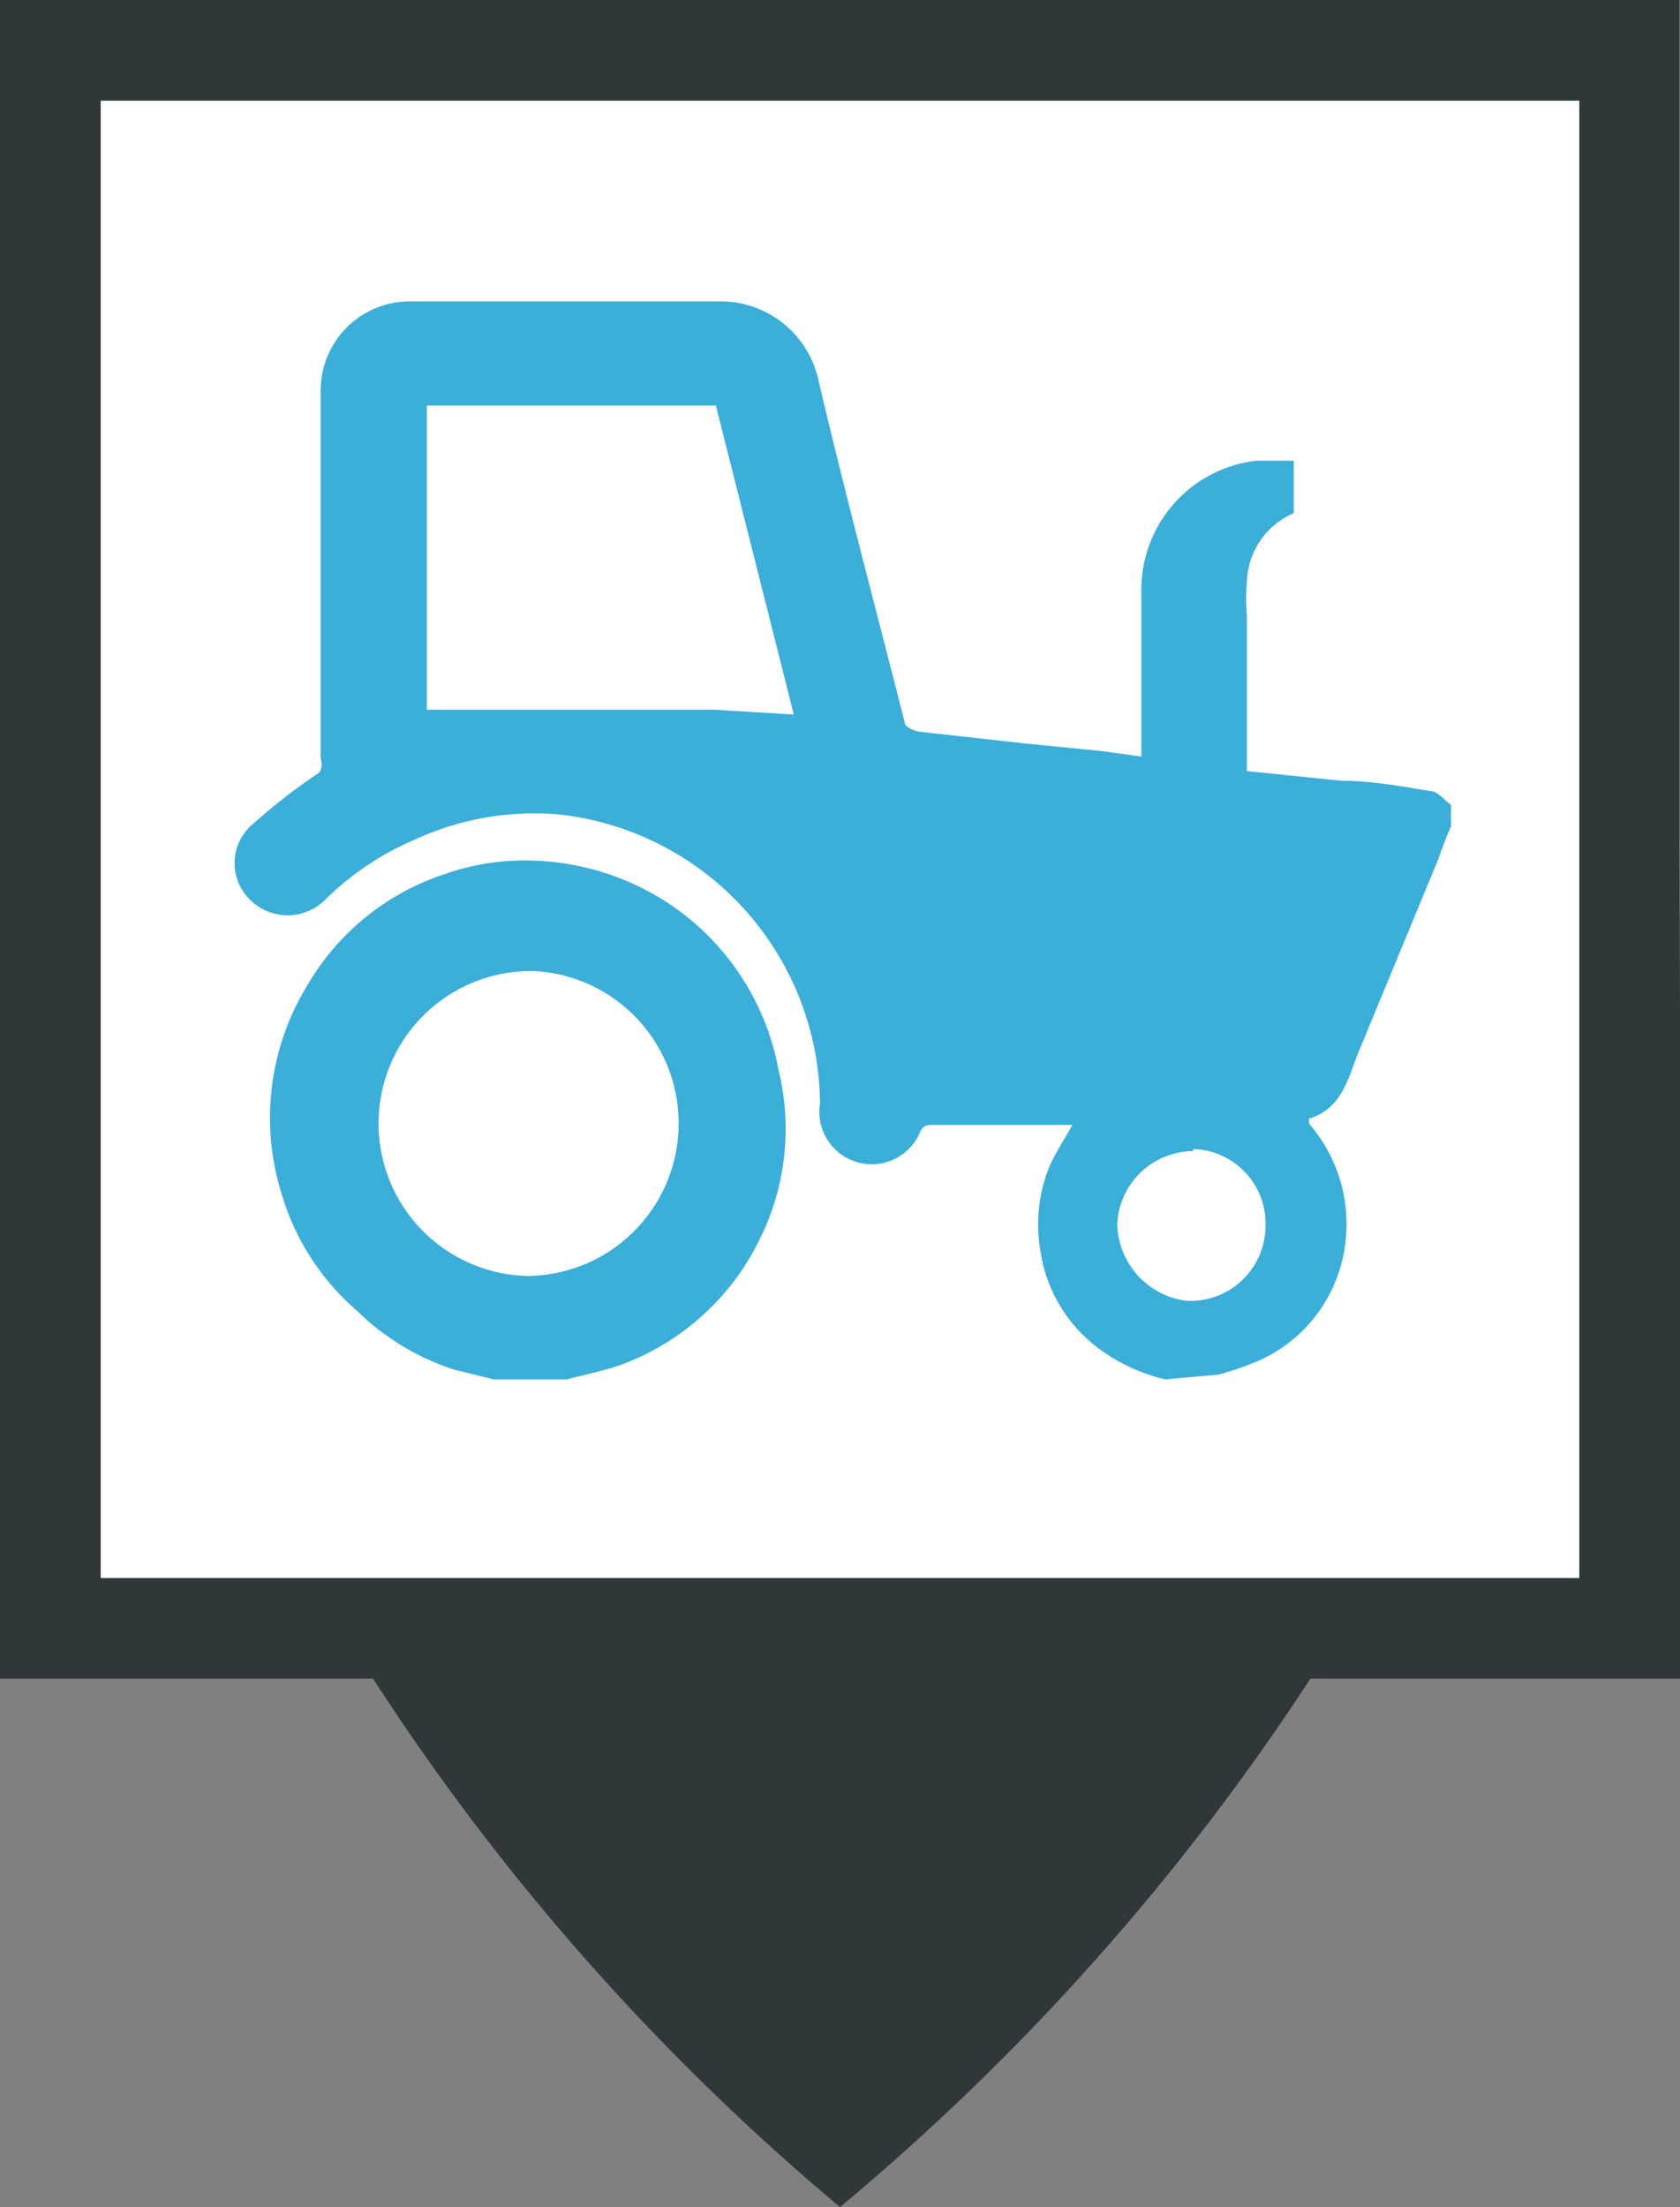 <svg xmlns="http://www.w3.org/2000/svg" viewBox="0 0 24.36 32"><rect x="0" y="0" width="24.36" height="32" fill="#808080" stroke="none"/><defs><style>.cls-1{fill:#2f373a;}.cls-2{fill:#fff;}.cls-3{fill:#3bafda;}</style></defs><title>TracteurB</title><g id="Calque_2" data-name="Calque 2"><g id="Calque_1-2" data-name="Calque 1"><path class="cls-1" d="M24.35,12.19h0V0H0V24.34H5.41A34.2,34.2,0,0,0,12.18,32,34.49,34.49,0,0,0,19,24.34h5.4Z"/><rect class="cls-2" x="1.46" y="1.46" width="21.44" height="21.42"/><path class="cls-3" d="M16.9,20a2.61,2.61,0,0,1-.93-.42,2.15,2.15,0,0,1-.88-1.42,2.24,2.24,0,0,1,.14-1.28c.09-.19.21-.37.32-.57h-2c-.11,0-.17,0-.22.13A.76.76,0,0,1,11.89,16a4.25,4.25,0,0,0-3.77-4.19A4.14,4.14,0,0,0,6,12.18a4.19,4.19,0,0,0-1.29.87.77.77,0,0,1-1.08,0,.74.74,0,0,1,0-1.07,8.85,8.85,0,0,1,1-.78A.23.23,0,0,0,4.65,11V5.66A1.29,1.29,0,0,1,5.94,4.37c1.51,0,3,0,4.52,0a1.45,1.45,0,0,1,1.4,1.11c.39,1.66.83,3.31,1.26,5,0,.06.14.12.22.13l1.53.17,1.11.11.57.08v-.21c0-.72,0-1.45,0-2.17a1.88,1.88,0,0,1,1.67-1.91c.18,0,.35,0,.54,0v.76a1.12,1.12,0,0,0-.68,1,2.59,2.59,0,0,0,0,.48v2.26l1.37.14c.43,0,.87.08,1.29.15.11,0,.2.13.3.2v.31c-.07.16-.13.32-.19.49L19.68,15.3c-.14.37-.24.78-.7.92l0,.07A2.22,2.22,0,0,1,19.51,18a2.14,2.14,0,0,1-1.24,1.72,4.27,4.27,0,0,1-.6.21Zm-5.39-9.64L10.38,5.88H6.19v4.41h4.16Zm5.79,6.33a1.11,1.11,0,0,0-1.1,1.06,1.15,1.15,0,0,0,1,1.11,1.09,1.09,0,0,0,1.15-1.09A1.08,1.08,0,0,0,17.3,16.66Z"/><path class="cls-3" d="M7.16,20l-.57-.14A3.61,3.61,0,0,1,5.17,19a3.56,3.56,0,0,1-1.08-1.67,3.68,3.68,0,0,1,.37-3.05,3.6,3.6,0,0,1,2-1.61,3.47,3.47,0,0,1,1.32-.19,3.76,3.76,0,0,1,2.14.78,3.7,3.7,0,0,1,1.37,2.26A3.59,3.59,0,0,1,11,18a3.63,3.63,0,0,1-2,1.79c-.26.09-.52.14-.78.21Zm2.68-3.7a2.21,2.21,0,0,0-2.08-2.22,2.21,2.21,0,1,0-.12,4.42A2.21,2.21,0,0,0,9.84,16.27Z"/></g></g></svg>